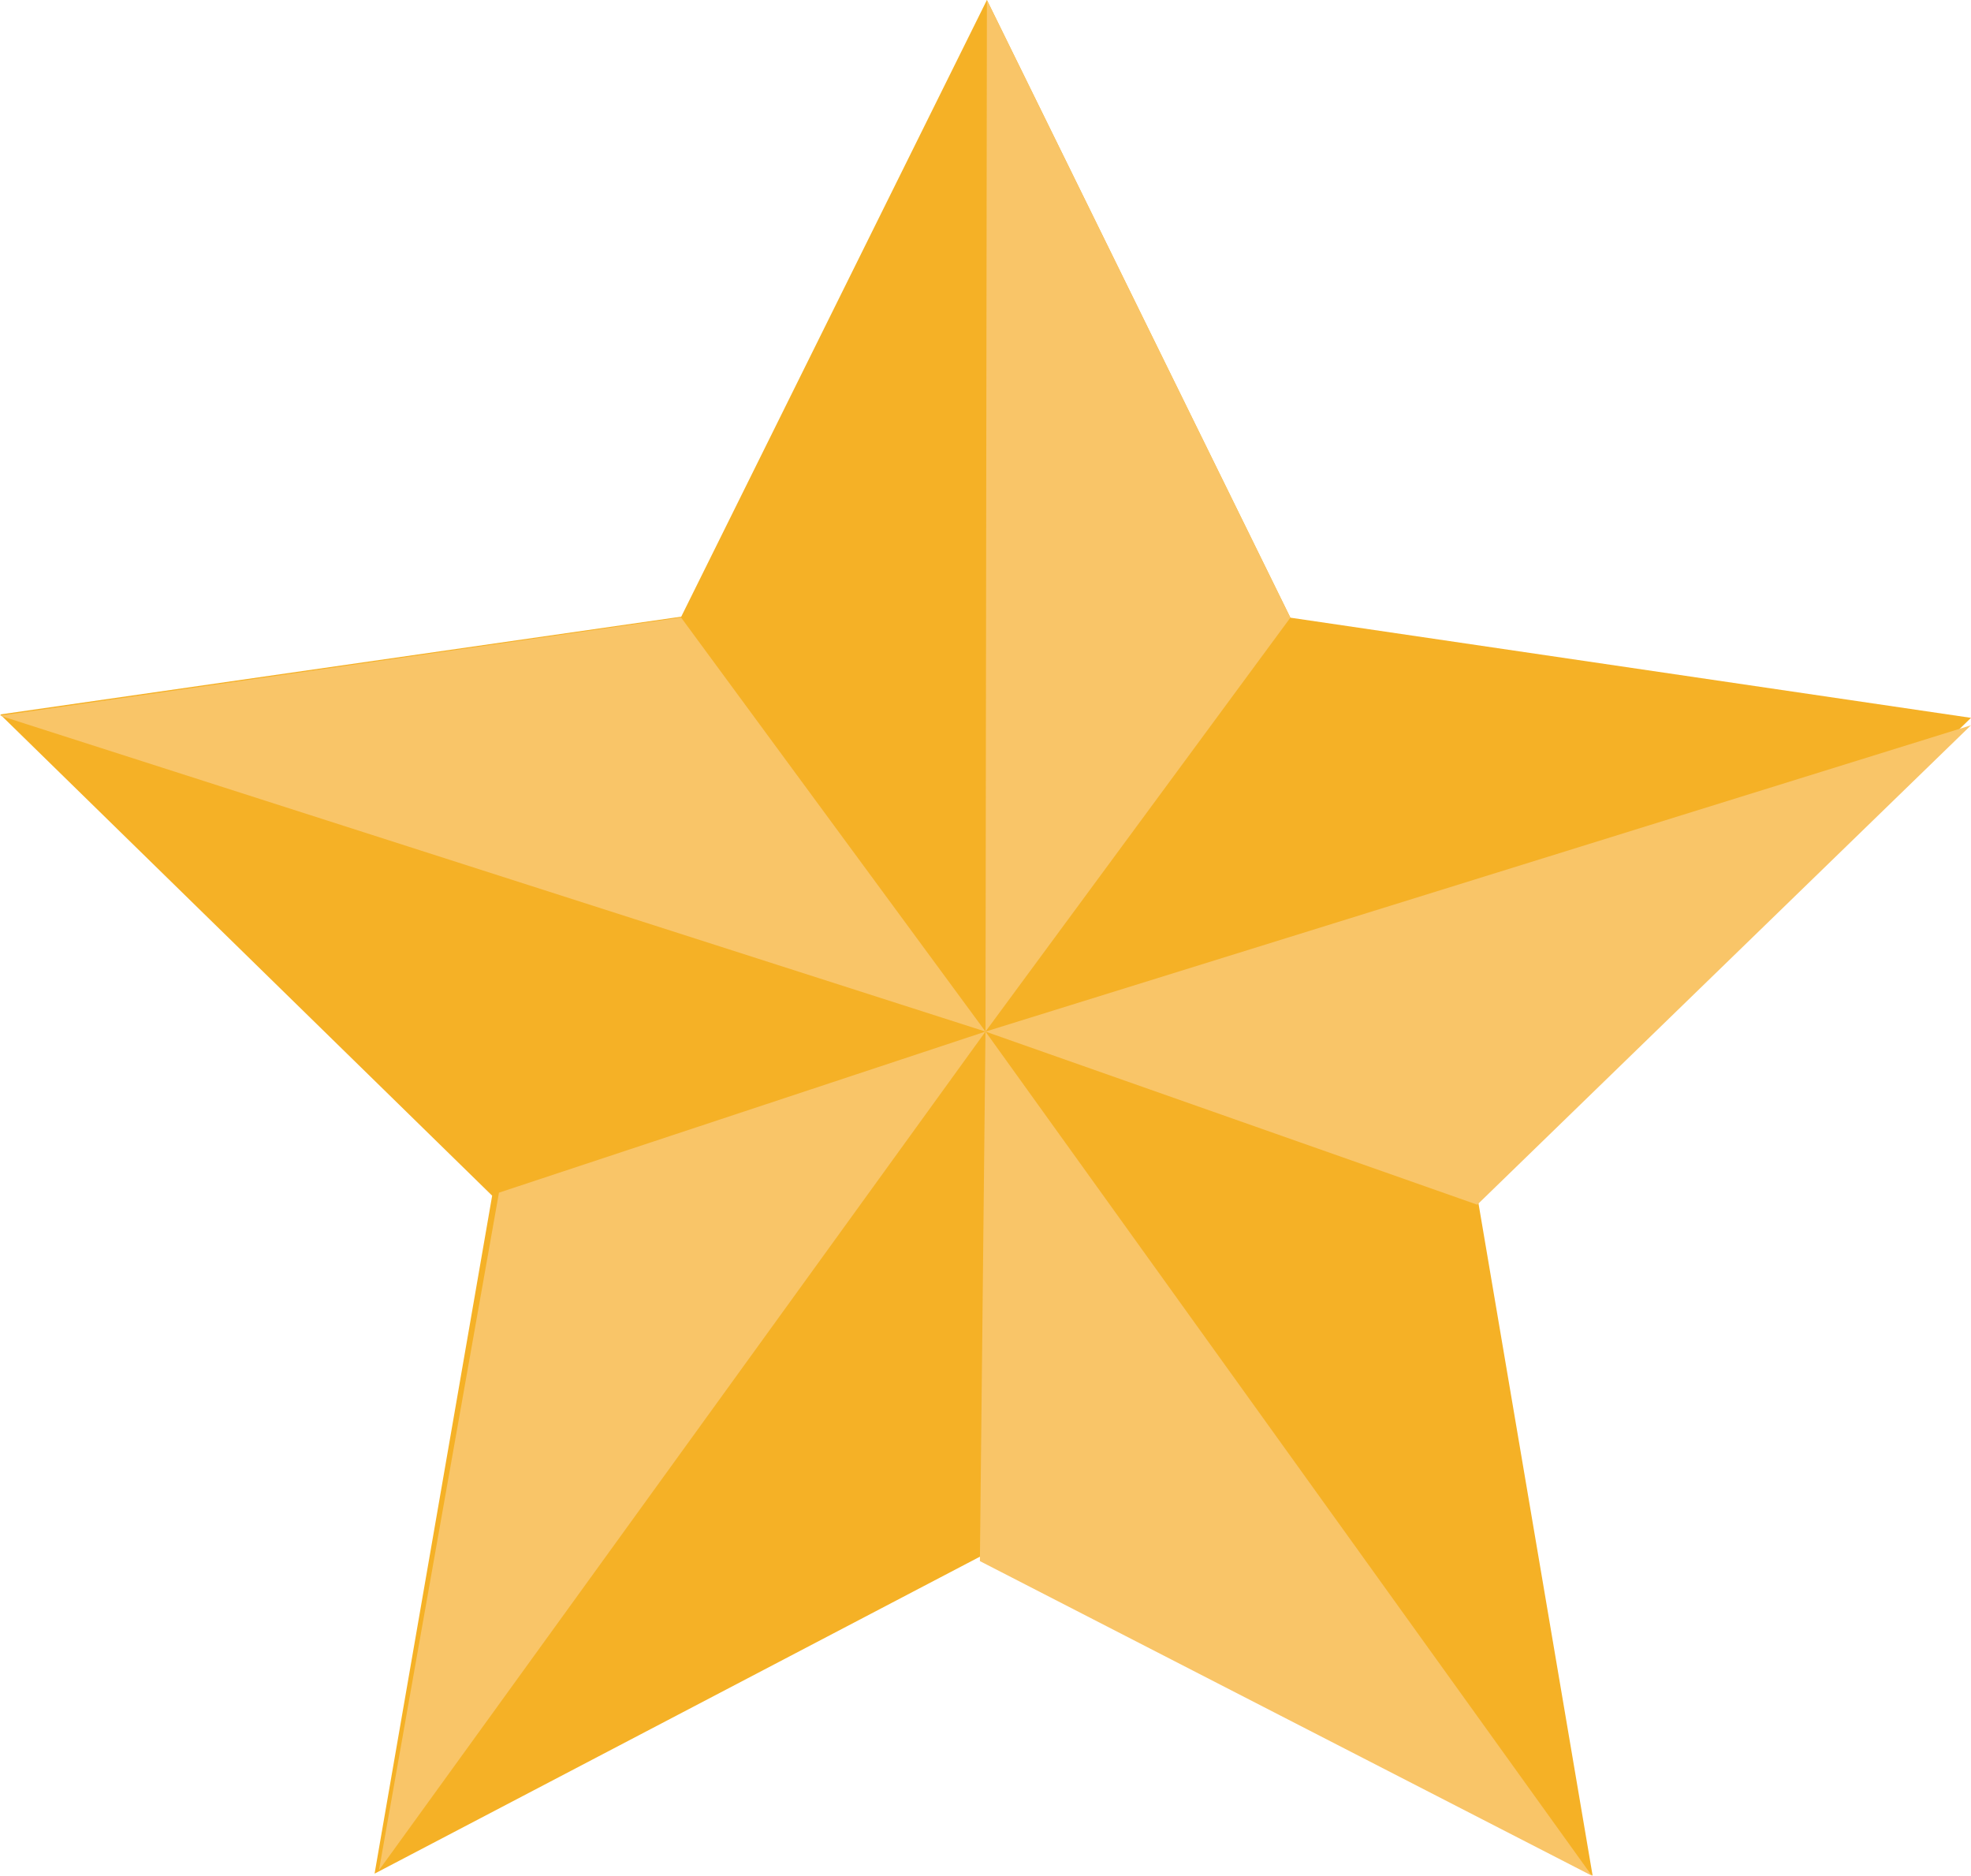 <svg xmlns="http://www.w3.org/2000/svg" viewBox="0 0 98.4 93.62"><defs><style>.cls-1{fill:#f5b126;}.cls-2{fill:#f9c568;}</style></defs><title>Artboard 41</title><g id="Layer_1" data-name="Layer 1"><polygon class="cls-1" points="79.51 93.62 49.13 77.59 18.7 93.52 24.57 59.68 0.01 35.66 34.01 30.78 49.27 0 64.42 30.83 98.4 35.83 73.76 59.76 79.51 93.62"/><polygon class="cls-2" points="49.27 0 49.2 51.49 64.42 30.83 49.27 0"/><polygon class="cls-2" points="98.4 36.2 49.2 51.49 73.75 60.13 98.4 36.2"/><polygon class="cls-2" points="0 35.72 49.2 51.49 34 30.82 0 35.72"/><polygon class="cls-2" points="79.47 93.62 49.2 51.49 48.92 77.92 79.47 93.62"/><polygon class="cls-2" points="18.92 93.35 49.2 51.49 24.91 59.53 18.92 93.35"/></g></svg>